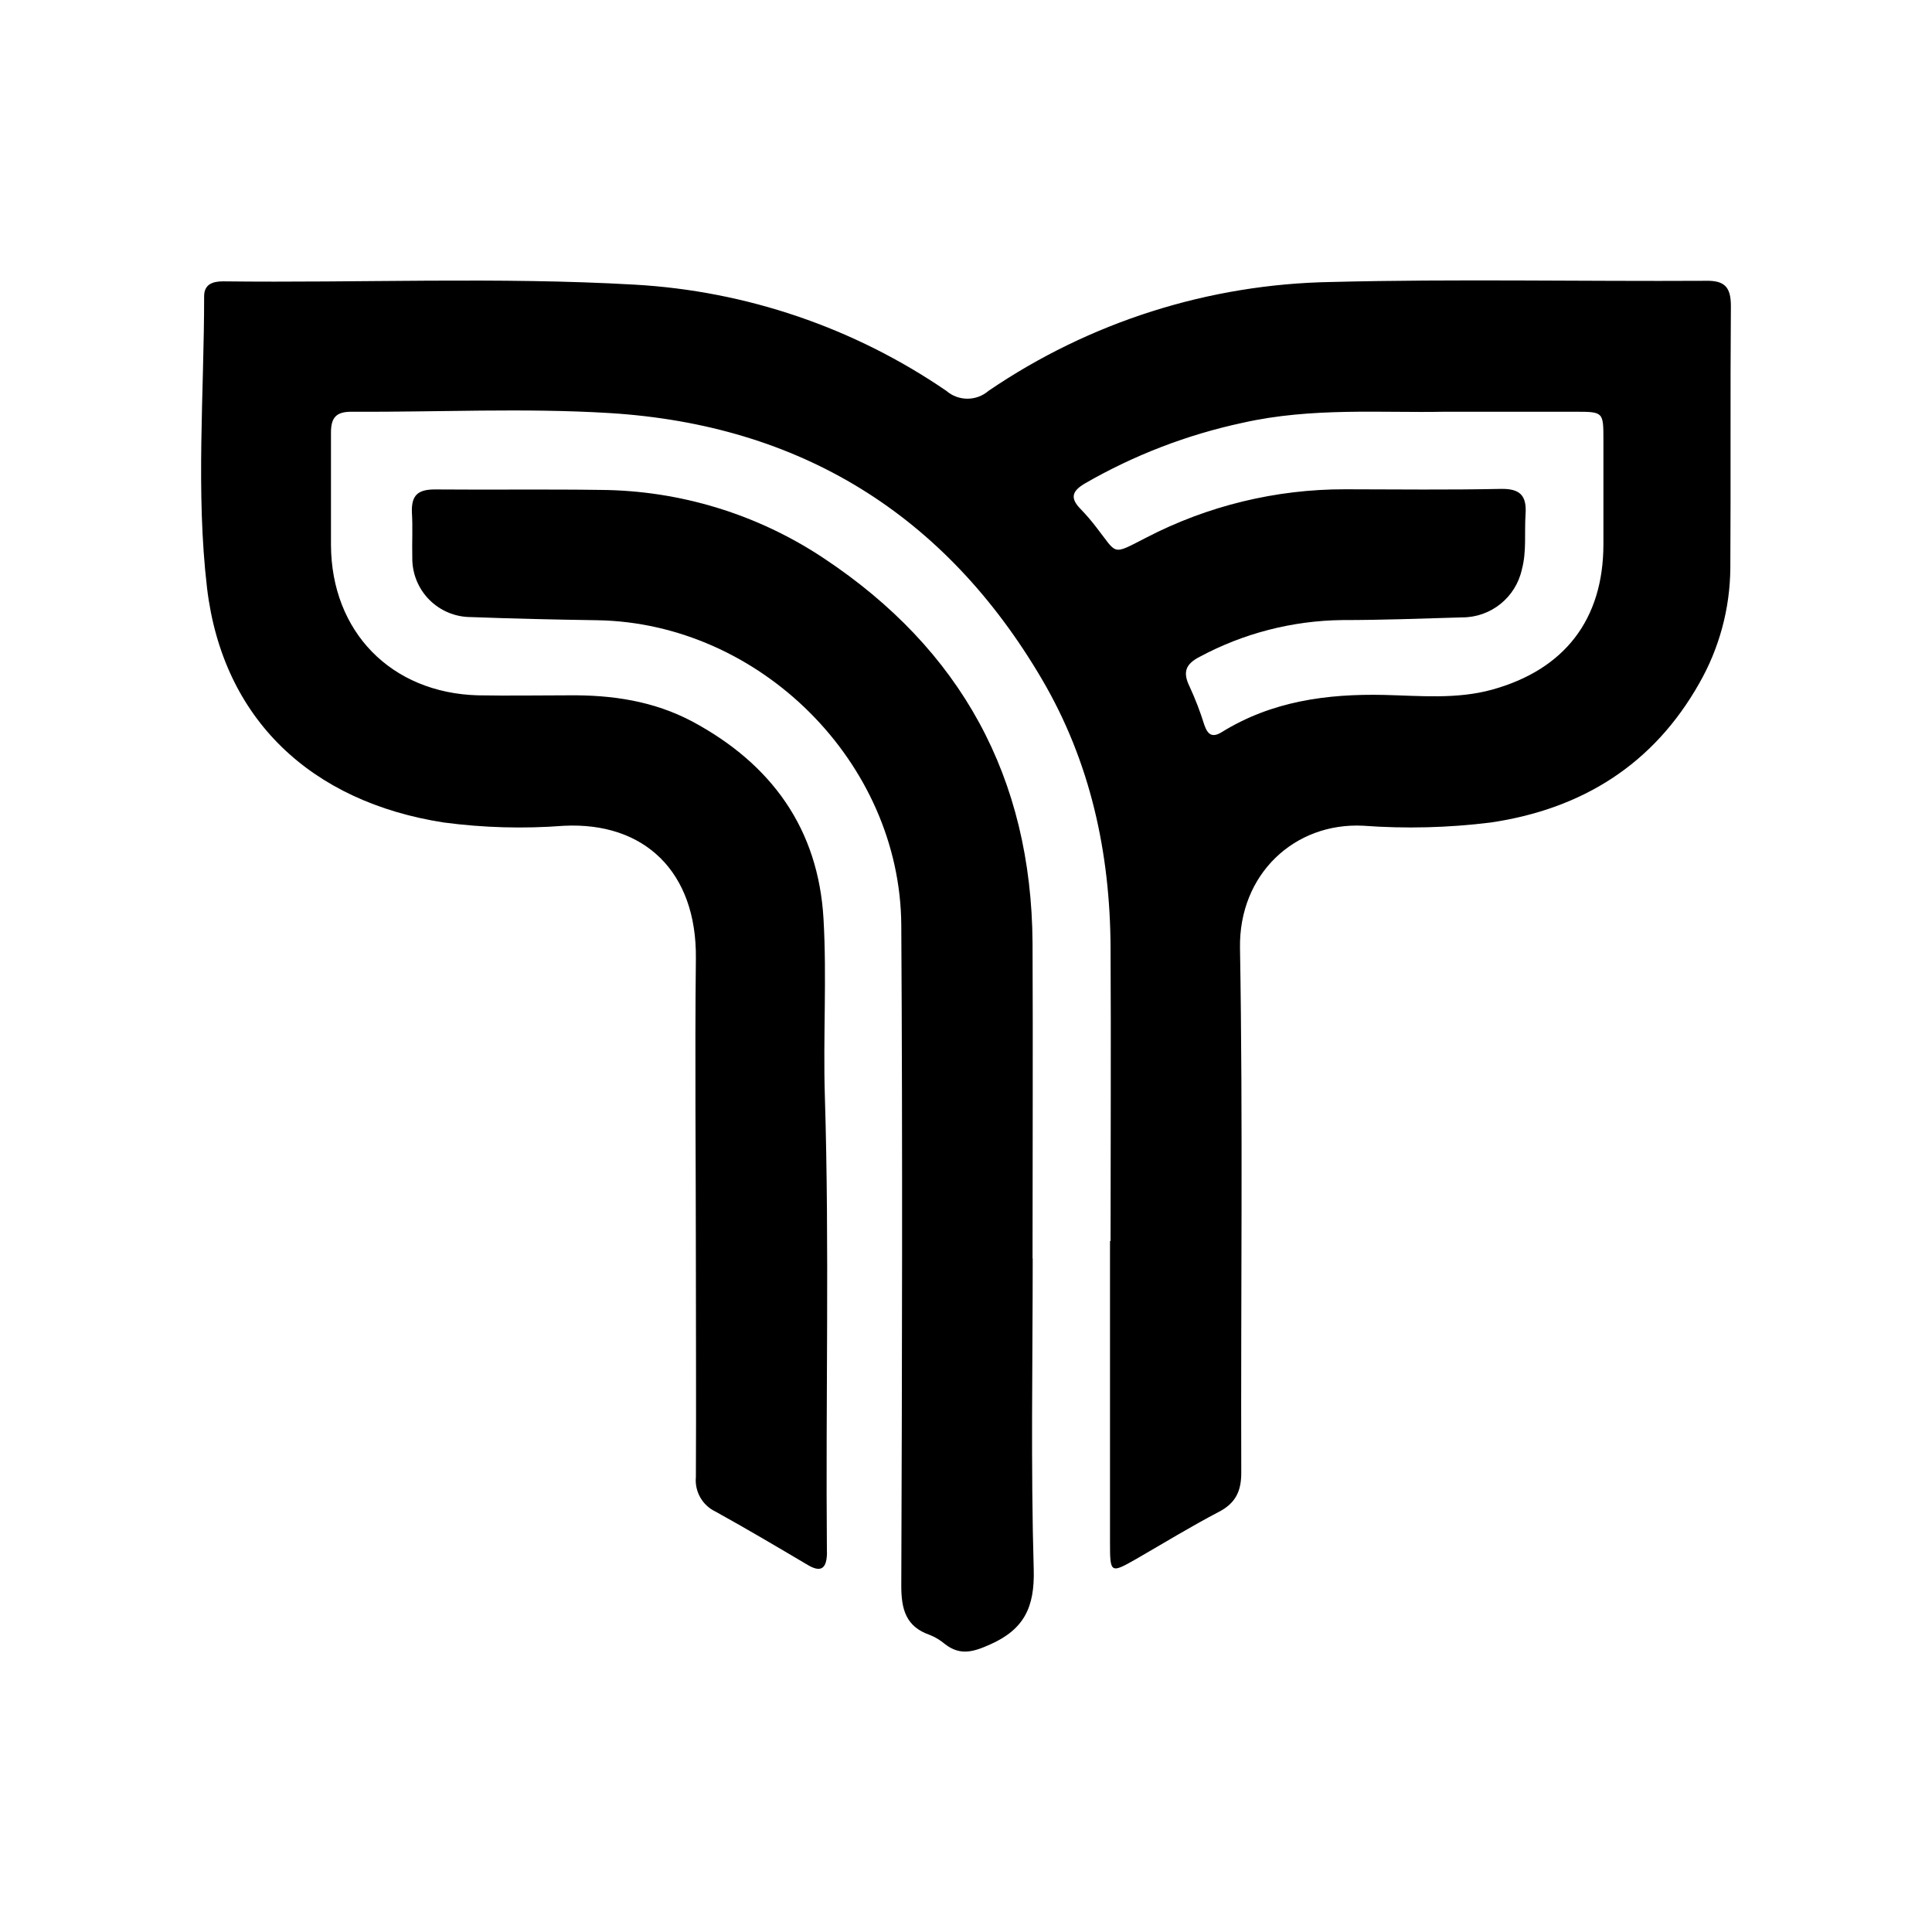 <?xml version="1.0" encoding="UTF-8" standalone="no"?>
<!DOCTYPE svg PUBLIC "-//W3C//DTD SVG 1.1//EN" "http://www.w3.org/Graphics/SVG/1.1/DTD/svg11.dtd">
<!-- Created with Vectornator (http://vectornator.io/) -->
<svg height="100%" stroke-miterlimit="10" style="fill-rule:nonzero;clip-rule:evenodd;stroke-linecap:round;stroke-linejoin:round;" version="1.1" viewBox="0 0 1024 1024" width="100%" xml:space="preserve" xmlns="http://www.w3.org/2000/svg" xmlns:xlink="http://www.w3.org/1999/xlink">
<defs/>
<g id="icon">
<g opacity="1">
<g opacity="1">
<path d="M917.405 148.625L106.595 148.625L106.595 148.625L106.595 875.377L106.595 875.377L917.405 875.377L917.405 875.377L917.405 148.625L917.405 148.625Z" fill="#333333" fill-opacity="0" fill-rule="nonzero" opacity="1" stroke="none"/>
<path d="M588.327 657.645L588.327 817.564C588.327 833.953 588.578 834.079 602.417 826.177C616.924 817.815 631.181 809.077 645.981 801.342C654.929 796.702 657.939 790.305 657.897 780.438C657.604 687.789 658.817 595.099 657.228 502.492C656.559 463.317 686.16 435.849 722.45 437.647C745.042 439.311 767.743 438.737 790.222 435.933C838.637 428.741 876.39 405.161 900.681 362.098C911.276 343.532 916.933 322.559 917.112 301.182C917.405 254.858 917.028 208.492 917.405 162.168C917.405 152.259 914.185 148.622 904.151 148.831C837.968 149.207 771.743 147.786 705.601 149.458C640.717 150.563 577.572 170.618 523.941 207.154C517.519 212.707 507.996 212.707 501.574 207.154C452.724 173.706 395.662 154.246 336.554 150.879C263.848 146.699 191.017 150.001 118.228 149.123C112.835 149.123 108.194 150.587 108.194 157.025C108.194 208.576 103.72 260.461 109.741 311.718C118.103 381.372 165.012 425.02 235.167 435.933C256.246 438.73 277.558 439.318 298.759 437.689C341.487 435.514 369.332 461.979 368.83 507.969C368.245 561.61 368.83 615.251 368.83 668.892C368.83 706.854 369.039 744.859 368.83 782.821C368.094 790.554 372.293 797.915 379.324 801.217C395.797 810.331 411.977 819.906 428.157 829.48C434.679 833.326 437.857 831.779 438.275 824.254C438.317 823.557 438.317 822.859 438.275 822.163C437.564 741.723 439.655 661.283 437.188 580.842C436.226 549.569 438.275 518.129 436.477 486.981C433.718 439.277 408.967 404.994 367.033 382.459C346.421 371.505 324.304 368.286 301.309 368.537C285.296 368.537 269.283 368.829 253.271 368.537C207.281 367.241 175.632 334.839 175.423 288.849L175.423 229.271C175.423 221.16 178.307 218.192 186.418 218.234C232.032 218.484 277.812 216.143 323.301 218.944C424.06 225.216 500.946 272.627 552.246 360.008C577.917 403.74 588.369 451.736 588.62 502.158C588.912 554.085 588.62 605.969 588.62 657.896L588.327 657.645ZM765.388 218.234L834.539 218.234C849.8 218.234 849.842 218.234 849.842 233.076L849.842 288.431C849.842 328.316 829.23 354.907 790.849 365.526C772.035 370.711 752.761 368.787 733.738 368.328C703.176 367.659 673.993 371.672 647.528 388.061C642.428 391.197 640.086 389.274 638.33 384.257C636.166 377.275 633.54 370.446 630.47 363.812C626.749 356.203 628.422 351.897 635.989 348.05C659.155 335.641 684.967 328.987 711.245 328.651C732.484 328.651 753.681 327.857 774.878 327.229C790.116 327.309 803.339 316.734 806.611 301.851C809.203 292.277 807.907 282.452 808.576 272.585C809.245 262.718 805.775 258.955 795.532 259.123C768.022 259.708 740.511 259.374 713.001 259.332C676.29 259.262 640.104 268.054 607.517 284.961C588.954 294.493 592.424 293.95 581.01 279.4C578.461 276.071 575.725 272.888 572.816 269.868C567.088 264.098 568.05 260.335 575.032 256.238C601.056 241.223 629.27 230.374 658.65 224.087C695.274 215.809 732.609 218.903 765.388 218.234Z" fill="#000000" fill-rule="nonzero" opacity="1" stroke="none"/>
<path d="M547.271 667.052C547.271 611.321 547.522 555.59 547.271 499.817C546.685 412.018 509.266 344.078 436.603 295.873C401.541 272.549 360.435 259.965 318.325 259.666C289.059 259.248 259.793 259.666 230.527 259.415C221.496 259.415 217.984 262.467 218.318 271.582C218.82 279.567 218.318 287.595 218.527 295.58C218.416 303.891 221.639 311.9 227.477 317.816C233.315 323.733 241.28 327.063 249.591 327.062C271.834 327.898 294.118 328.4 316.486 328.735C402.654 330.114 477.199 403.991 477.701 490.451C478.411 607.14 478.119 723.829 477.701 840.476C477.701 853.018 480.126 862.174 492.836 866.564C495.755 867.739 498.465 869.376 500.863 871.414C508.89 877.644 515.872 875.595 524.736 871.623C542.839 863.596 548.441 851.806 547.898 831.905C546.309 776.926 547.354 721.864 547.354 666.843L547.271 667.052Z" fill="#000000" fill-rule="nonzero" opacity="1" stroke="none"/>
</g>
</g>
</g>
</svg>
